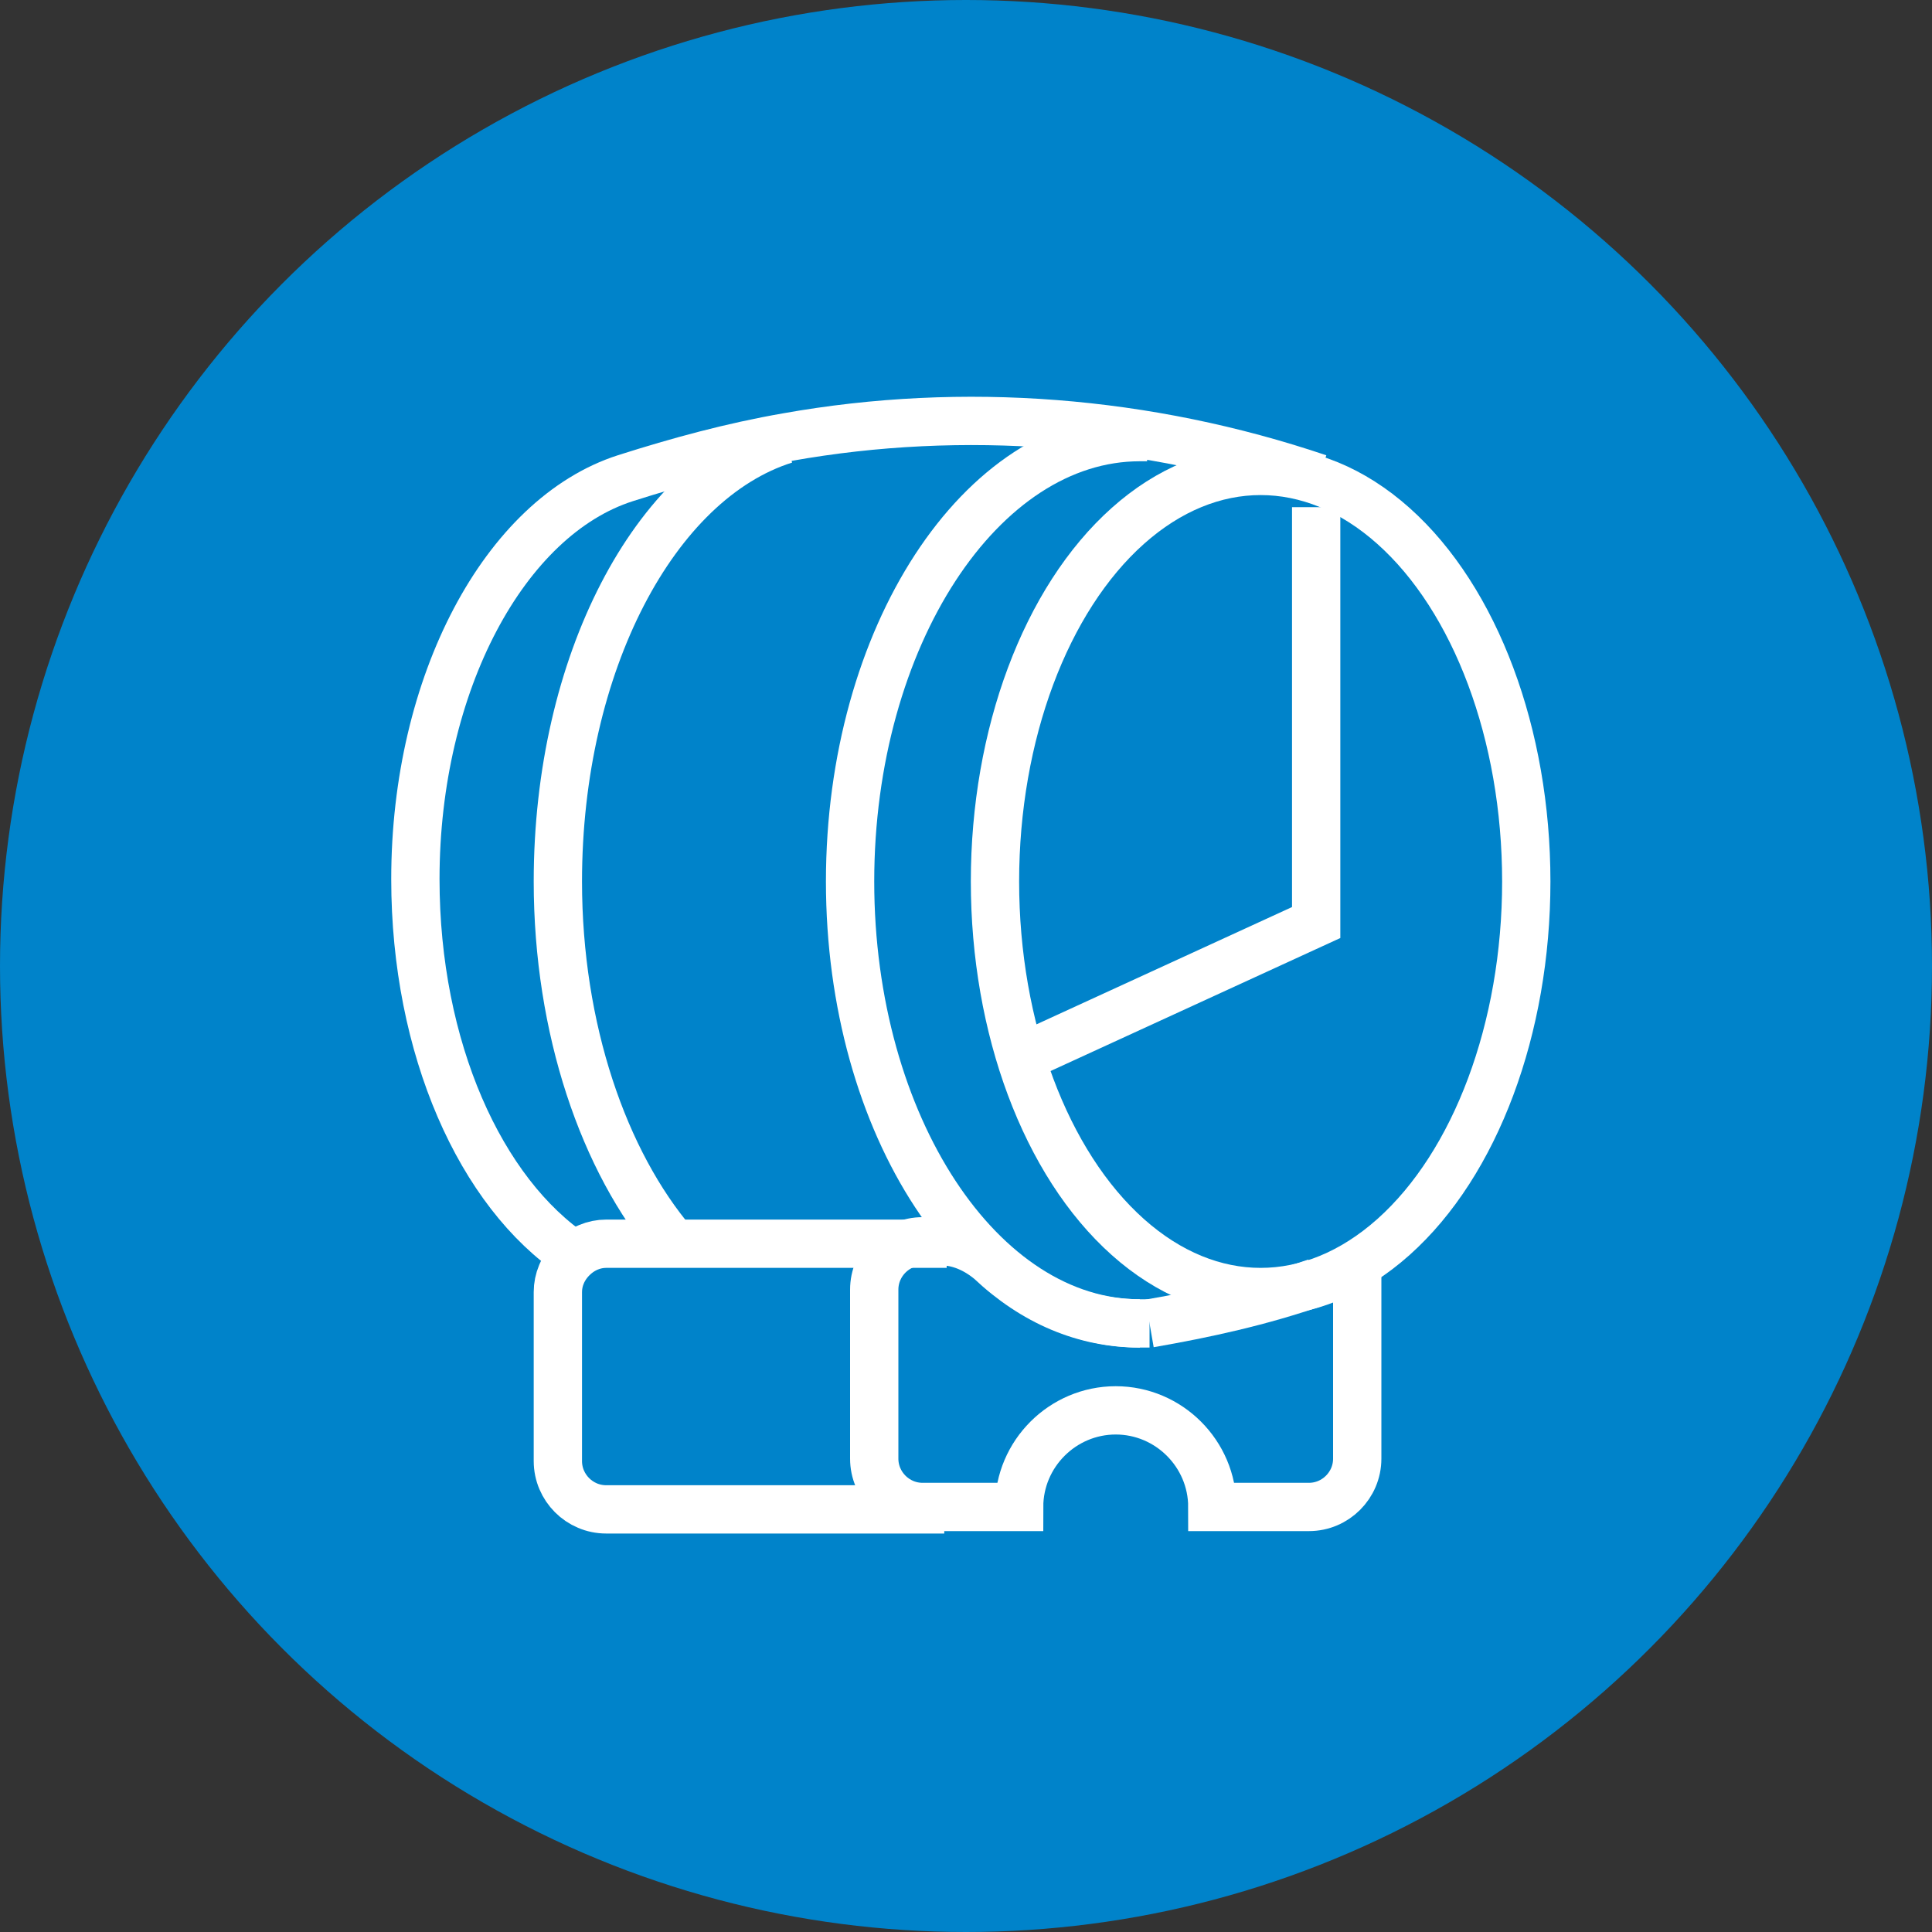 <?xml version="1.0" encoding="UTF-8"?> <svg xmlns="http://www.w3.org/2000/svg" xmlns:xlink="http://www.w3.org/1999/xlink" version="1.1" id="Layer_1" x="0px" y="0px" viewBox="0 0 80 80" style="enable-background:new 0 0 80 80;" xml:space="preserve"><rect x="0" y="0" width="80" height="80" fill="#333333" stroke="none"/> <style type="text/css"> .st0{fill:#0083CA;} .st1{fill:none;stroke:#FFFFFF;stroke-width:2;stroke-miterlimit:10;} </style> <circle id="Ellipse_6" class="st0" cx="40" cy="40" r="40"></circle> <ellipse class="st1" cx="52.2" cy="36.5" rx="11" ry="17"></ellipse> <path class="st1" d="M47.6,54.8c-0.1,0-0.3,0-0.4,0c-6.6,0-12-8.2-12-18.3s5.4-18.4,12-18.4c0.1,0,0.2,0,0.3,0"></path> <path class="st1" d="M27.9,51.5c-2.9-3.4-4.8-8.9-4.8-15c0-9,4-16.6,9.4-18.3"></path> <path class="st1" d="M54.5,53.1c-2.3,0.8-4.6,1.3-6.9,1.7"></path> <path class="st1" d="M23.8,52c-3.9-2.6-6.6-8.6-6.6-15.6c0-8.1,3.7-15,8.7-16.6v0c2.2-0.7,4.4-1.3,6.7-1.7c7.3-1.3,14.9-0.7,22,1.7"></path> <path class="st1" d="M47.2,54.8c-2.3,0-4.4-0.9-6.2-2.6c-0.6-0.5-1.3-0.8-2-0.8h-0.8c-1.1,0-2,0.9-2,2v7c0,1.1,0.9,2,2,2h4 c0-2.2,1.8-4,4-4c2.2,0,4,1.8,4,4h4c1.1,0,2-0.9,2-2v-8"></path> <path class="st1" d="M39.2,51.5H27.7h-2.6c-0.5,0-1,0.2-1.4,0.6c-0.4,0.4-0.6,0.9-0.6,1.4v7c0,1.1,0.9,2,2,2h14"></path> <polyline class="st1" points="42.3,43.8 54.5,38.2 54.5,21 "></polyline> </svg> 